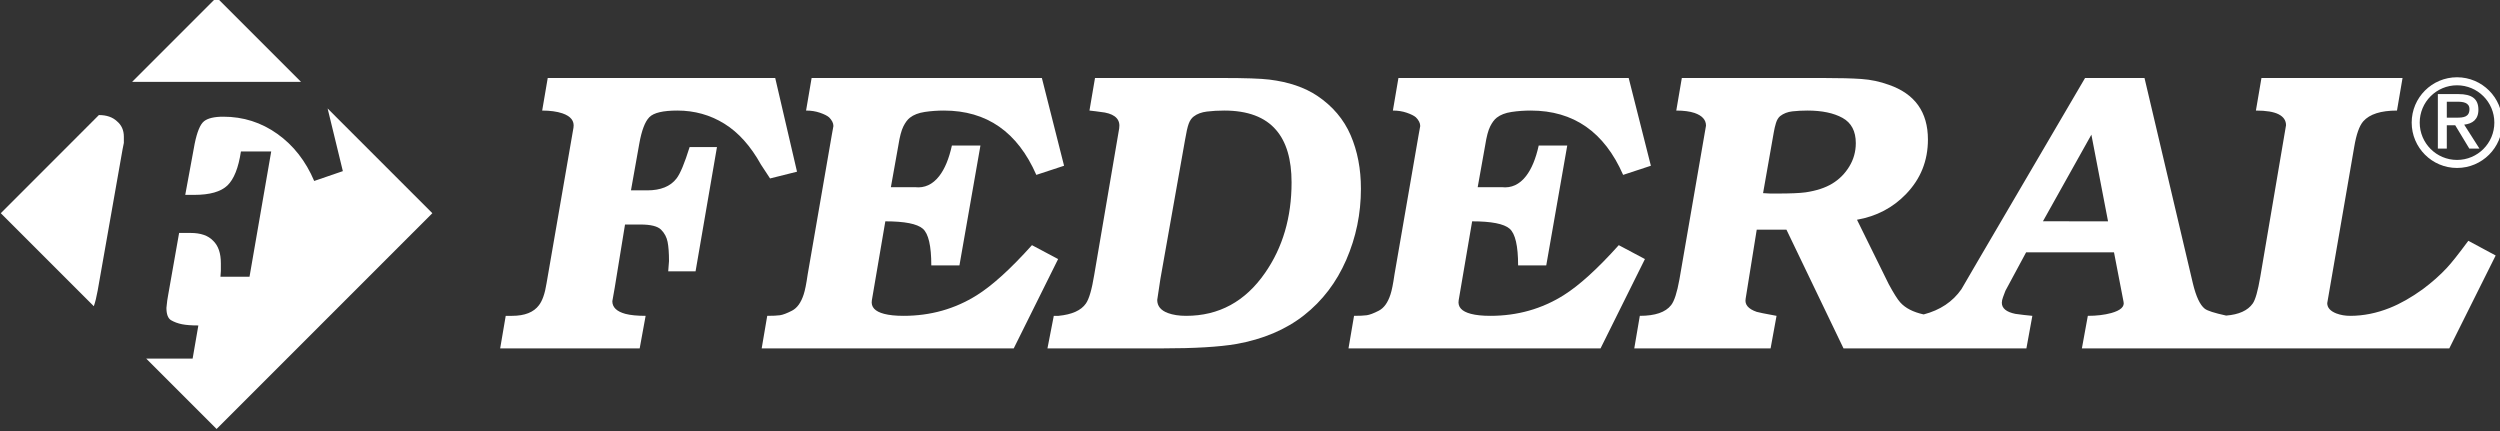 <?xml version="1.0" encoding="UTF-8" standalone="no"?> <!-- Created with Inkscape (http://www.inkscape.org/) --> <svg xmlns:dc="http://purl.org/dc/elements/1.1/" xmlns:cc="http://creativecommons.org/ns#" xmlns:rdf="http://www.w3.org/1999/02/22-rdf-syntax-ns#" xmlns:svg="http://www.w3.org/2000/svg" xmlns="http://www.w3.org/2000/svg" xmlns:sodipodi="http://sodipodi.sourceforge.net/DTD/sodipodi-0.dtd" xmlns:inkscape="http://www.inkscape.org/namespaces/inkscape" width="123.125mm" height="21.241mm" viewBox="0 0 123.125 21.241" id="svg6852" inkscape:version="0.92.4 (5da689c313, 2019-01-14)" sodipodi:docname="FEDERAL logo HOR white.svg"><rect x="0" y="0" width="123.125" height="21.241" fill="#333333" stroke="none"/> <defs id="defs6846"></defs>  <g inkscape:label="Layer 1" inkscape:groupmode="layer" id="layer1" transform="translate(-43.863,-131.294)"> <g transform="matrix(0.353,0,0,-0.353,-18.919,333.873)" id="g6817" inkscape:export-xdpi="300" inkscape:export-ydpi="300" style="fill:#ffffff;fill-opacity:1"> <g transform="translate(223.56,558.747)" id="g5886" style="fill:#ffffff;fill-opacity:1"> <path inkscape:connector-curvature="0" id="path5888" style="fill:#ffffff;fill-opacity:1;fill-rule:evenodd;stroke:none" d="m 0,0 14.614,-14.614 -30.105,-30.105 -9.817,9.817 h 6.475 l 0.799,4.626 c -0.952,0 -1.713,0.056 -2.284,0.171 -0.571,0.114 -1.085,0.304 -1.542,0.571 -0.419,0.267 -0.628,0.838 -0.628,1.713 l 0.114,1.029 0.114,0.685 1.542,8.738 h 1.599 c 1.409,0 2.456,-0.362 3.142,-1.085 0.723,-0.686 1.084,-1.733 1.084,-3.142 v -1.085 l -0.057,-0.799 h 4.055 l 3.027,17.476 h -4.226 c -0.343,-2.285 -0.971,-3.865 -1.885,-4.741 -0.914,-0.875 -2.456,-1.313 -4.626,-1.313 h -1.257 l 1.315,7.139 c 0.342,1.675 0.78,2.723 1.313,3.141 0.533,0.419 1.427,0.628 2.684,0.628 2.78,0 5.292,-0.799 7.539,-2.398 2.246,-1.599 3.959,-3.788 5.14,-6.568 L 2.127,-8.745 0,0"></path> </g> <g transform="translate(177.964,544.133)" id="g5890" style="fill:#ffffff;fill-opacity:1"> <path inkscape:connector-curvature="0" id="path5892" style="fill:#ffffff;fill-opacity:1;fill-rule:evenodd;stroke:none" d="m 0,0 13.685,13.693 c 1.067,0 1.904,-0.286 2.513,-0.857 0.647,-0.533 0.971,-1.256 0.971,-2.17 V 9.809 L 16.997,8.952 13.514,-10.809 c -0.158,-0.877 -0.336,-1.6 -0.535,-2.17 L 0,0"></path> </g> <g transform="translate(196.282,562.452)" id="g5894" style="fill:#ffffff;fill-opacity:1"> <path inkscape:connector-curvature="0" id="path5896" style="fill:#ffffff;fill-opacity:1;fill-rule:evenodd;stroke:none" d="M 0,0 11.786,11.787 23.573,0 H 0"></path> </g> <g transform="translate(514.327,556.772)" id="g5898" style="fill:#ffffff;fill-opacity:1"> <path inkscape:connector-curvature="0" id="path5900" style="fill:#ffffff;fill-opacity:1;fill-rule:evenodd;stroke:none" d="m 0,0 c 0,3.494 2.832,6.326 6.326,6.326 3.495,0 6.327,-2.832 6.327,-6.326 0,-3.494 -2.832,-6.327 -6.327,-6.327 C 2.832,-6.327 0,-3.494 0,0 Z m 1.12,0 c 0,2.875 2.331,5.206 5.206,5.206 2.876,0 5.207,-2.331 5.207,-5.206 0,-2.876 -2.331,-5.207 -5.207,-5.207 C 3.451,-5.207 1.12,-2.876 1.12,0 Z M 4.9,-0.375 h 1.176 l 1.965,-3.252 h 1.415 l -2.131,3.343 c 1.139,0.129 1.984,0.699 1.984,2.077 0,1.543 -0.937,2.186 -2.774,2.186 H 3.651 V -3.627 H 4.9 Z m 0,1.065 V 2.913 H 6.407 C 7.159,2.913 8.06,2.803 8.06,1.885 8.06,0.782 7.233,0.69 6.296,0.69 H 4.9"></path> </g> <g transform="translate(254.271,562.996)" id="g5902" style="fill:#ffffff;fill-opacity:1"> <path inkscape:connector-curvature="0" id="path5904" style="fill:#ffffff;fill-opacity:1;fill-rule:evenodd;stroke:none" d="m 0,0 h 31.738 l 3.041,-13.073 -3.76,-0.942 -1.272,1.938 c -1.437,2.586 -3.142,4.488 -5.114,5.706 -1.973,1.219 -4.156,1.828 -6.552,1.828 -1.991,0 -3.29,-0.306 -3.898,-0.918 -0.609,-0.613 -1.079,-1.847 -1.41,-3.703 l -1.161,-6.513 h 2.266 c 1.88,0 3.244,0.554 4.092,1.662 0.516,0.664 1.124,2.123 1.825,4.376 h 3.815 l -2.986,-17.339 h -3.815 l 0.11,1.44 c 0,1.108 -0.064,1.994 -0.193,2.659 -0.129,0.665 -0.433,1.237 -0.912,1.717 -0.48,0.481 -1.438,0.72 -2.876,0.72 h -2.156 l -1.438,-8.825 -0.332,-1.875 c 0,-0.846 0.609,-1.434 1.825,-1.765 0.701,-0.184 1.641,-0.276 2.82,-0.276 l -0.829,-4.542 H -6.635 l 0.774,4.542 h 0.885 c 1.769,0 3.022,0.498 3.76,1.493 0.479,0.627 0.829,1.641 1.05,3.041 l 3.76,21.729 c 0.147,0.922 -0.368,1.585 -1.548,1.991 -0.774,0.258 -1.714,0.386 -2.82,0.386 L 0,0"></path> </g> <g transform="translate(291.088,562.996)" id="g5906" style="fill:#ffffff;fill-opacity:1"> <path inkscape:connector-curvature="0" id="path5908" style="fill:#ffffff;fill-opacity:1;fill-rule:evenodd;stroke:none" d="m 0,0 h 32.125 l 3.096,-12.243 -3.871,-1.274 c -2.617,5.983 -6.911,8.974 -12.883,8.974 -0.921,0 -1.815,-0.064 -2.681,-0.193 C 14.92,-4.866 14.229,-5.134 13.713,-5.539 13.381,-5.798 13.077,-6.205 12.8,-6.758 12.524,-7.312 12.293,-8.18 12.109,-9.362 l -1.05,-5.872 h 3.372 c 1.327,-0.148 2.452,0.369 3.373,1.551 0.775,0.997 1.364,2.419 1.769,4.265 h 3.982 l -2.931,-16.729 h -3.925 c 0,2.733 -0.397,4.441 -1.189,5.124 -0.793,0.683 -2.535,1.025 -5.226,1.025 l -1.88,-11.024 c -0.147,-0.924 0.424,-1.551 1.715,-1.884 0.7,-0.184 1.603,-0.277 2.709,-0.277 3.76,0 7.169,0.96 10.229,2.881 2.175,1.366 4.736,3.693 7.685,6.98 l 3.65,-1.939 -6.193,-12.464 H -6.967 l 0.774,4.542 c 0.775,0 1.364,0.028 1.77,0.083 0.405,0.056 0.967,0.268 1.686,0.637 0.719,0.37 1.263,1.127 1.631,2.272 0.184,0.554 0.369,1.477 0.553,2.769 l 3.373,19.5 c 0.074,0.406 0.148,0.813 0.221,1.219 0,0.406 -0.202,0.813 -0.608,1.219 -0.258,0.221 -0.682,0.433 -1.272,0.637 -0.59,0.203 -1.234,0.304 -1.935,0.304 L 0,0"></path> </g> <g transform="translate(330.626,562.996)" id="g5910" style="fill:#ffffff;fill-opacity:1"> <path inkscape:connector-curvature="0" id="path5912" style="fill:#ffffff;fill-opacity:1;fill-rule:evenodd;stroke:none" d="m 0,0 h 17.804 c 3.133,0 5.308,-0.074 6.525,-0.222 2.691,-0.332 4.921,-1.089 6.69,-2.271 2.138,-1.44 3.686,-3.268 4.645,-5.484 0.958,-2.216 1.437,-4.709 1.437,-7.479 0,-3.472 -0.682,-6.776 -2.046,-9.916 -1.364,-3.139 -3.327,-5.715 -5.888,-7.728 -2.562,-2.012 -5.723,-3.351 -9.483,-4.016 -2.359,-0.406 -5.806,-0.609 -10.339,-0.609 h -15.98 l 0.885,4.542 h 0.663 c 1.88,0.185 3.152,0.757 3.815,1.718 0.443,0.627 0.83,1.957 1.161,3.988 l 3.484,20.442 c 0.184,1.182 -0.479,1.92 -1.991,2.215 -1.032,0.148 -1.75,0.24 -2.156,0.277 z M 13.768,-5.373 C 13.473,-5.595 13.242,-5.927 13.077,-6.371 12.911,-6.814 12.735,-7.589 12.551,-8.697 L 9.123,-28.031 8.681,-30.967 c 0,-0.849 0.498,-1.459 1.493,-1.828 0.7,-0.258 1.548,-0.388 2.543,-0.388 4.571,0 8.239,1.994 11.003,5.983 2.47,3.546 3.705,7.756 3.705,12.631 0,3.213 -0.719,5.65 -2.156,7.312 -1.549,1.81 -3.963,2.714 -7.244,2.714 -0.847,0 -1.649,-0.046 -2.405,-0.138 -0.756,-0.092 -1.373,-0.323 -1.852,-0.692"></path> </g> <g transform="translate(372.959,562.996)" id="g5914" style="fill:#ffffff;fill-opacity:1"> <path inkscape:connector-curvature="0" id="path5916" style="fill:#ffffff;fill-opacity:1;fill-rule:evenodd;stroke:none" d="m 0,0 h 32.125 l 3.096,-12.243 -3.87,-1.274 c -2.618,5.983 -6.912,8.974 -12.884,8.974 -0.921,0 -1.815,-0.064 -2.681,-0.193 C 14.92,-4.866 14.229,-5.134 13.712,-5.539 13.38,-5.798 13.077,-6.205 12.8,-6.758 12.524,-7.312 12.293,-8.18 12.109,-9.362 l -1.05,-5.872 h 3.372 c 1.327,-0.148 2.452,0.369 3.373,1.551 0.774,0.997 1.364,2.419 1.769,4.265 h 3.981 l -2.93,-16.729 h -3.926 c 0,2.733 -0.396,4.441 -1.188,5.124 -0.793,0.683 -2.535,1.025 -5.226,1.025 l -1.88,-11.024 c -0.147,-0.924 0.424,-1.551 1.714,-1.884 0.701,-0.184 1.604,-0.277 2.71,-0.277 3.76,0 7.169,0.96 10.229,2.881 2.175,1.366 4.737,3.693 7.685,6.98 l 3.65,-1.939 -6.193,-12.464 H -6.967 l 0.774,4.542 c 0.774,0 1.364,0.028 1.77,0.083 0.405,0.056 0.967,0.268 1.686,0.637 0.719,0.37 1.262,1.127 1.631,2.272 0.184,0.554 0.369,1.477 0.553,2.769 l 3.373,19.5 c 0.074,0.406 0.148,0.813 0.221,1.219 0,0.406 -0.203,0.813 -0.608,1.219 -0.259,0.221 -0.682,0.433 -1.272,0.637 -0.59,0.203 -1.235,0.304 -1.935,0.304 L 0,0"></path> </g> <g transform="translate(493.367,562.996)" id="g5918" style="fill:#ffffff;fill-opacity:1"> <path inkscape:connector-curvature="0" id="path5920" style="fill:#ffffff;fill-opacity:1;fill-rule:evenodd;stroke:none" d="m 0,0 h 19.684 l -0.775,-4.543 c -2.248,0 -3.815,-0.498 -4.699,-1.495 -0.553,-0.628 -0.977,-1.828 -1.272,-3.601 L 9.178,-31.41 c 0,-0.628 0.424,-1.108 1.272,-1.44 0.59,-0.222 1.235,-0.333 1.935,-0.333 1.843,0 3.686,0.37 5.529,1.108 1.475,0.591 3.005,1.459 4.59,2.604 1.29,0.96 2.414,1.957 3.373,2.991 0.626,0.665 1.622,1.921 2.985,3.767 l 3.816,-2.05 -6.47,-12.962 h -51.26 l 0.829,4.542 c 1.216,0 2.304,0.13 3.262,0.388 1.327,0.369 1.899,0.905 1.715,1.606 l -1.326,6.87 h -12.259 l -2.893,-5.373 c -0.11,-0.296 -0.221,-0.592 -0.332,-0.887 -0.11,-0.295 -0.165,-0.554 -0.165,-0.775 0,-0.776 0.627,-1.293 1.88,-1.552 0.774,-0.11 1.566,-0.203 2.377,-0.277 l -0.829,-4.542 H -58.31 l -7.962,16.563 h -4.147 l -1.548,-9.639 c -0.148,-0.812 0.369,-1.422 1.548,-1.828 0.222,-0.073 1.143,-0.258 2.765,-0.554 l -0.83,-4.542 h -19.02 l 0.774,4.542 c 2.138,0 3.594,0.499 4.368,1.496 0.442,0.554 0.829,1.754 1.161,3.601 l 3.705,21.438 c 0,0.813 -0.534,1.404 -1.604,1.773 -0.663,0.222 -1.511,0.332 -2.543,0.332 L -80.869,0 h 19.739 c 2.249,0 4.028,-0.046 5.336,-0.139 1.309,-0.092 2.571,-0.36 3.787,-0.803 3.65,-1.256 5.474,-3.804 5.474,-7.644 0,-2.955 -1.013,-5.485 -3.041,-7.59 -1.843,-1.92 -4.128,-3.12 -6.856,-3.601 l 4.423,-8.974 c 0.701,-1.293 1.236,-2.142 1.604,-2.548 0.711,-0.801 1.803,-1.364 3.275,-1.688 2.297,0.601 4.052,1.773 5.267,3.516 0.11,0.185 0.884,1.514 2.322,3.988 L -24.61,0 h 8.294 l 6.745,-28.64 c 0.443,-1.847 0.996,-3.029 1.659,-3.546 0.357,-0.285 1.353,-0.606 2.987,-0.961 1.778,0.141 3.014,0.7 3.708,1.682 0.369,0.517 0.719,1.754 1.051,3.711 l 3.594,21.162 c 0,0.665 -0.341,1.172 -1.023,1.523 -0.682,0.351 -1.742,0.526 -3.179,0.526 z m -67.156,-5.318 c -0.258,-0.221 -0.452,-0.545 -0.581,-0.97 -0.129,-0.424 -0.231,-0.858 -0.304,-1.301 l -1.493,-8.476 0.995,-0.055 h 0.995 c 1.807,0 3.115,0.055 3.926,0.165 1.512,0.222 2.756,0.628 3.732,1.22 0.977,0.59 1.77,1.384 2.378,2.381 0.608,0.998 0.912,2.087 0.912,3.269 0,1.662 -0.617,2.834 -1.852,3.518 -1.235,0.683 -2.866,1.024 -4.893,1.024 -0.737,0 -1.438,-0.037 -2.101,-0.11 -0.664,-0.074 -1.235,-0.295 -1.714,-0.665 z m 43.428,-2.588 -6.758,-12.083 9.083,-0.009 -2.325,12.092"></path> </g> </g> </g> </svg> 
